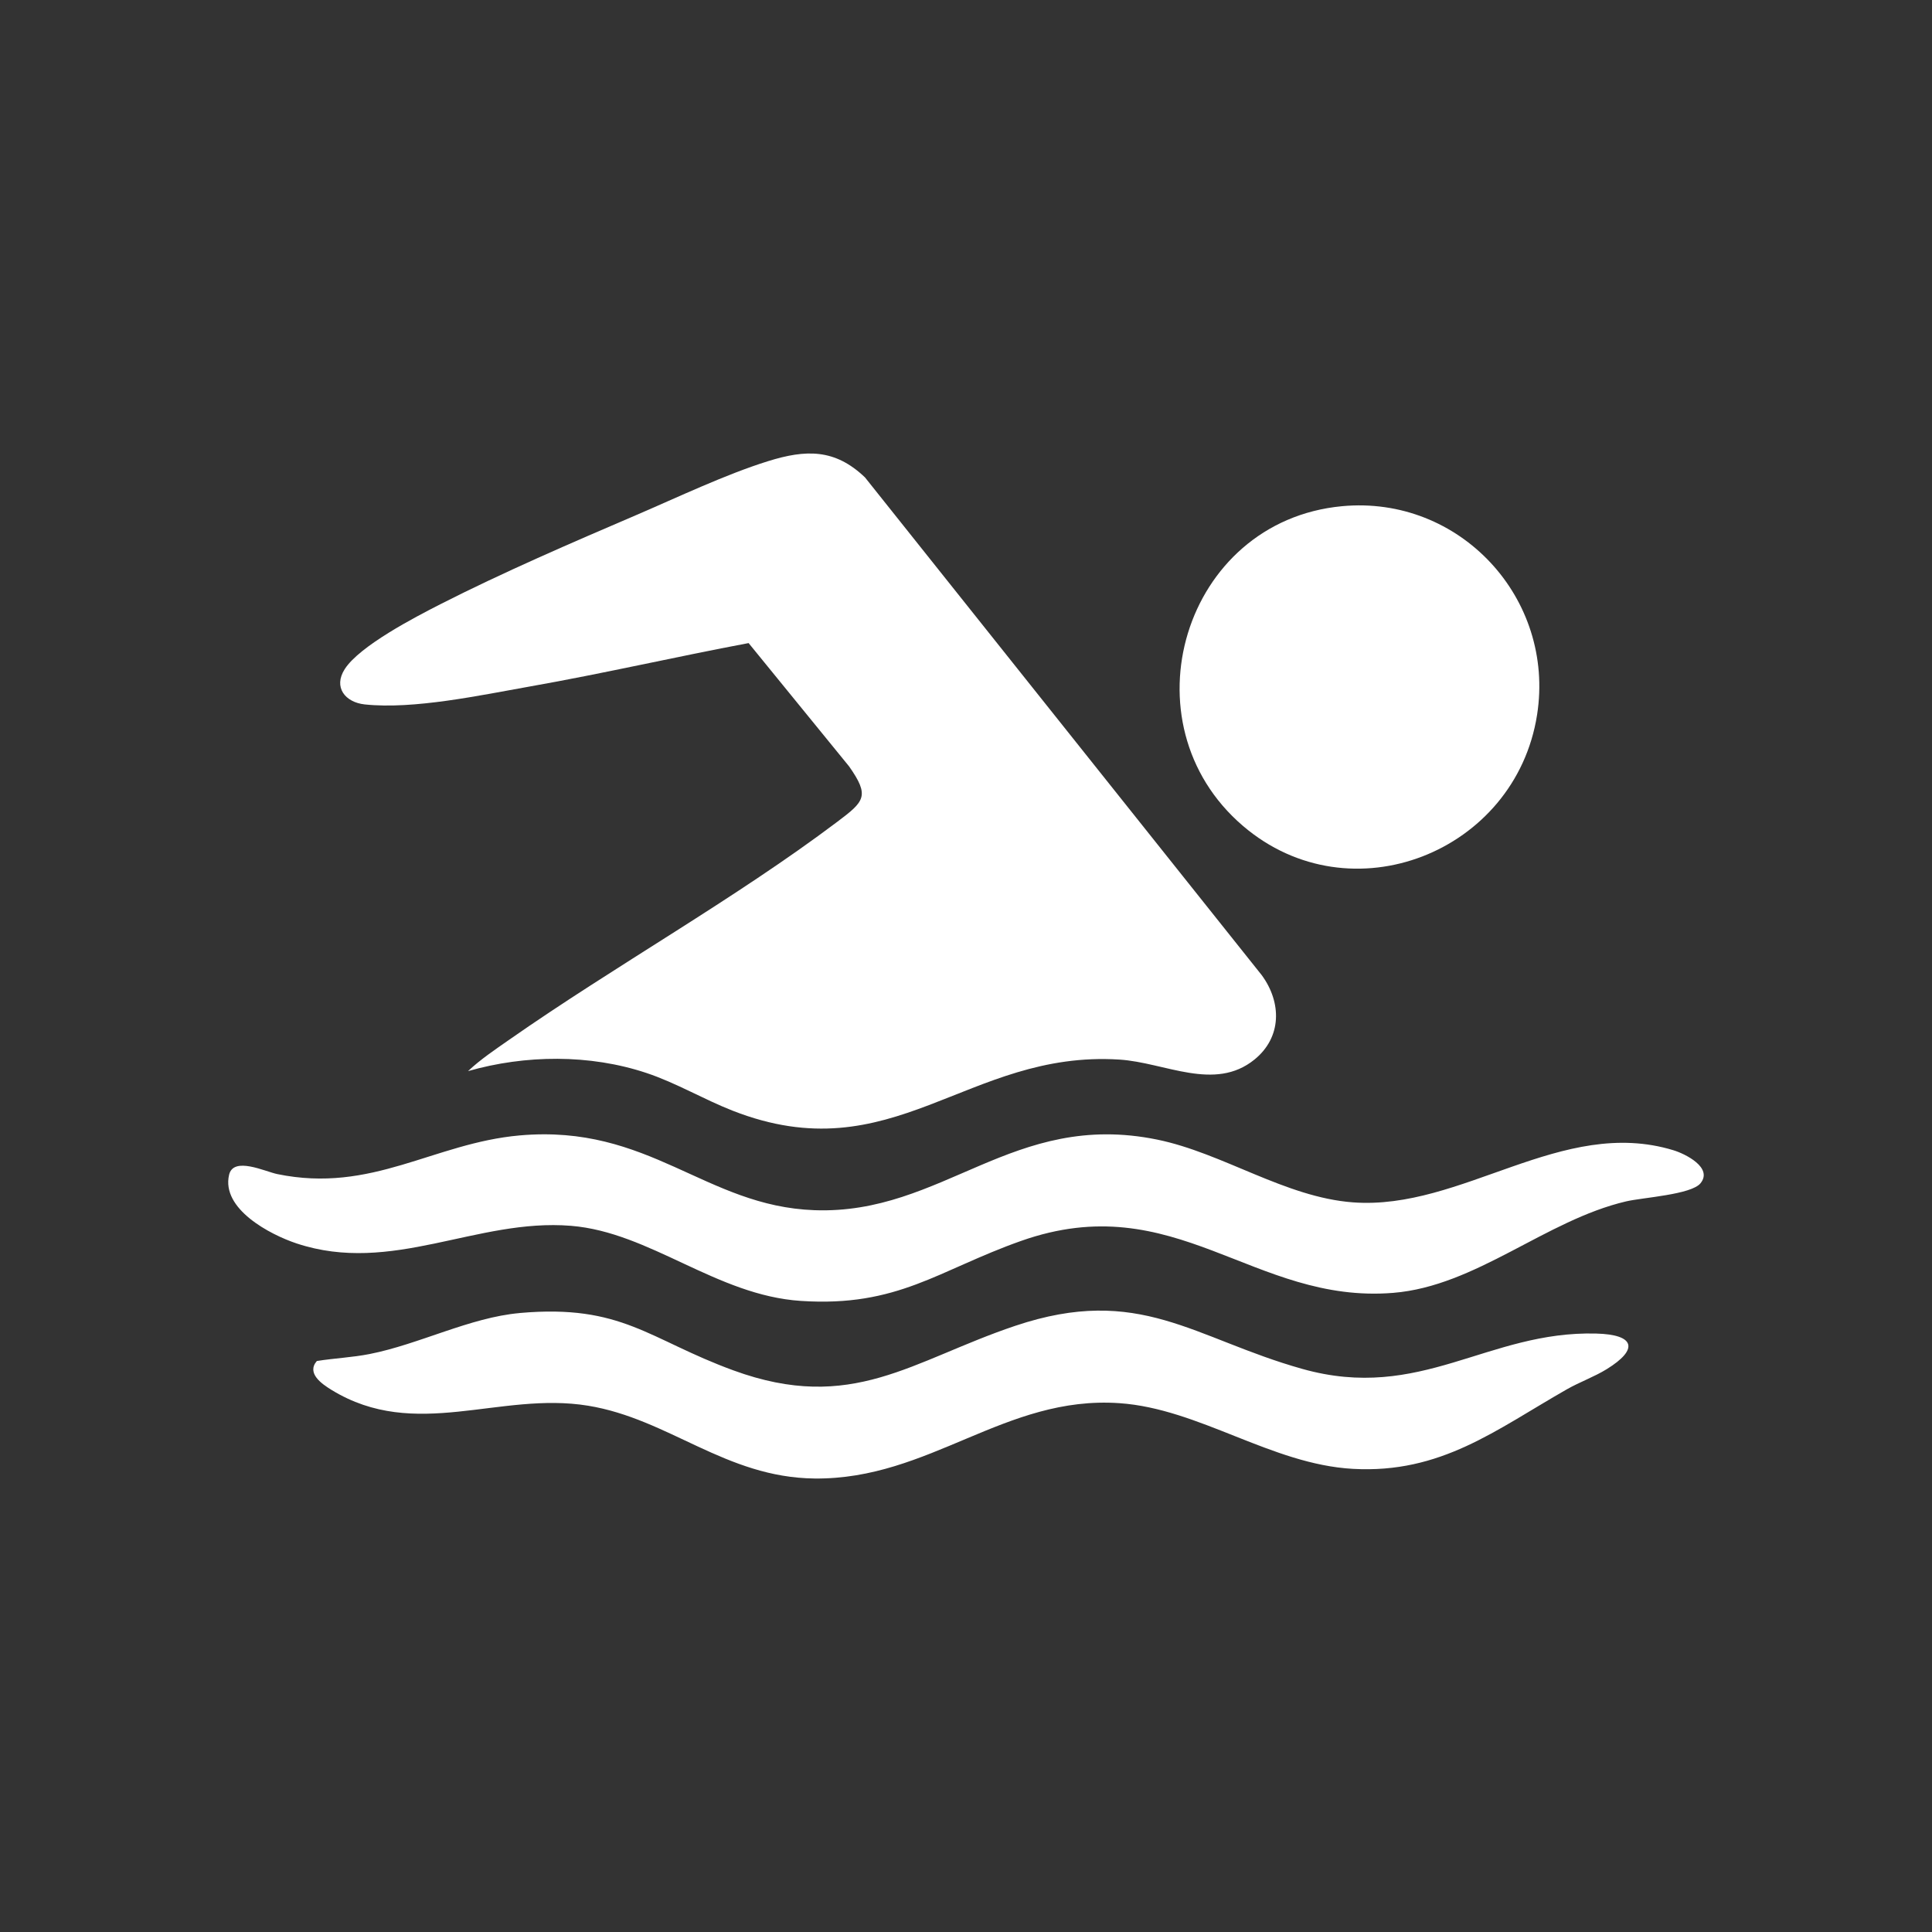 <?xml version="1.0" encoding="UTF-8"?> <svg xmlns="http://www.w3.org/2000/svg" id="Ebene_1" data-name="Ebene 1" viewBox="0 0 1000 1000"><rect x="0" y="0" width="1000" height="1000" fill="#333333" stroke="none"/><defs><style> .cls-1 { fill: #fff; } </style></defs><path class="cls-1" d="M447.7,247.08l205.38,257.67c10.35,14.12,10.45,32.12-3.75,43.66-20.64,16.77-46.32,1.53-69.92.03-79.03-5.01-117.1,59.03-200.26,26.43-15.02-5.89-29.11-14.34-44.47-19.47-29.41-9.82-62.75-9.48-92.43-.99,6.44-6.07,14.02-11.14,21.26-16.2,54.88-38.35,116.93-72.96,169.87-112.85,14.05-10.59,16.95-13.27,6.09-28.7l-51.99-63.8c-37.74,7.11-75.25,15.76-113.08,22.44-25.45,4.5-60.23,12.02-85.61,9.31-10.13-1.08-16.4-8.89-10.33-18.32,7.71-11.97,36.26-26.81,49.41-33.51,32.35-16.48,68.14-31.9,101.6-46.25,21.33-9.15,46.22-21.03,68.08-27.83,19.57-6.09,34.57-6.49,50.14,8.38Z"></path><path class="cls-1" d="M269.02,587.69c67.12-5.95,95.93,36.64,152.51,38.7,66.58,2.43,102.65-51.81,177.4-36.54,34.02,6.95,66.25,29.87,101.38,32.49,56.55,4.22,108.07-44.59,165.84-26.98,6.17,1.88,20.57,9.01,14.04,17.08-4.78,5.92-30,7.39-38.55,9.4-41.73,9.79-77.61,43.85-120.5,47.34-72.58,5.9-112.61-55.18-192.7-26.86-42.83,15.14-63.62,34.34-113.91,31.03-43.79-2.88-77.99-35.54-118.97-38.87-48.87-3.97-92.64,25.5-142.01,9.13-13.83-4.59-39.09-17.87-34.98-35.52,2.25-9.68,18.63-1.69,24.93-.39,49.07,10.13,80.85-16.05,125.5-20.01Z"></path><path class="cls-1" d="M269.02,679.61c53.04-4.7,66.66,13.64,110.57,29.69,61.51,22.49,92.37-5.07,145.84-23.04,64.47-21.66,92.33,6.46,148.63,22.28,61.38,17.25,95.79-19.77,152.16-18.29,20.05.52,22.15,8.11,5.37,18.45-6.41,3.95-14.01,6.66-20.57,10.4-36.93,21.06-65.14,43.72-110.77,41.18-42.21-2.35-79.49-31.15-120.84-34-59.36-4.1-98.21,39.68-157.88,38.99-46.03-.53-75.28-30.84-117.16-37.68-45.86-7.49-89.29,18.45-132.72-8.14-5.11-3.13-13.12-8.65-7.66-14.99,9.12-1.46,18.26-1.83,27.34-3.62,25.65-5.05,51.91-18.93,77.69-21.21Z"></path><path class="cls-1" d="M694.61,262.01c60.99-5.74,110.43,47.69,100.98,107.98-11.15,71.13-96.45,105.17-152.2,57.53-62.23-53.18-30.91-157.78,51.22-165.51Z"></path></svg> 